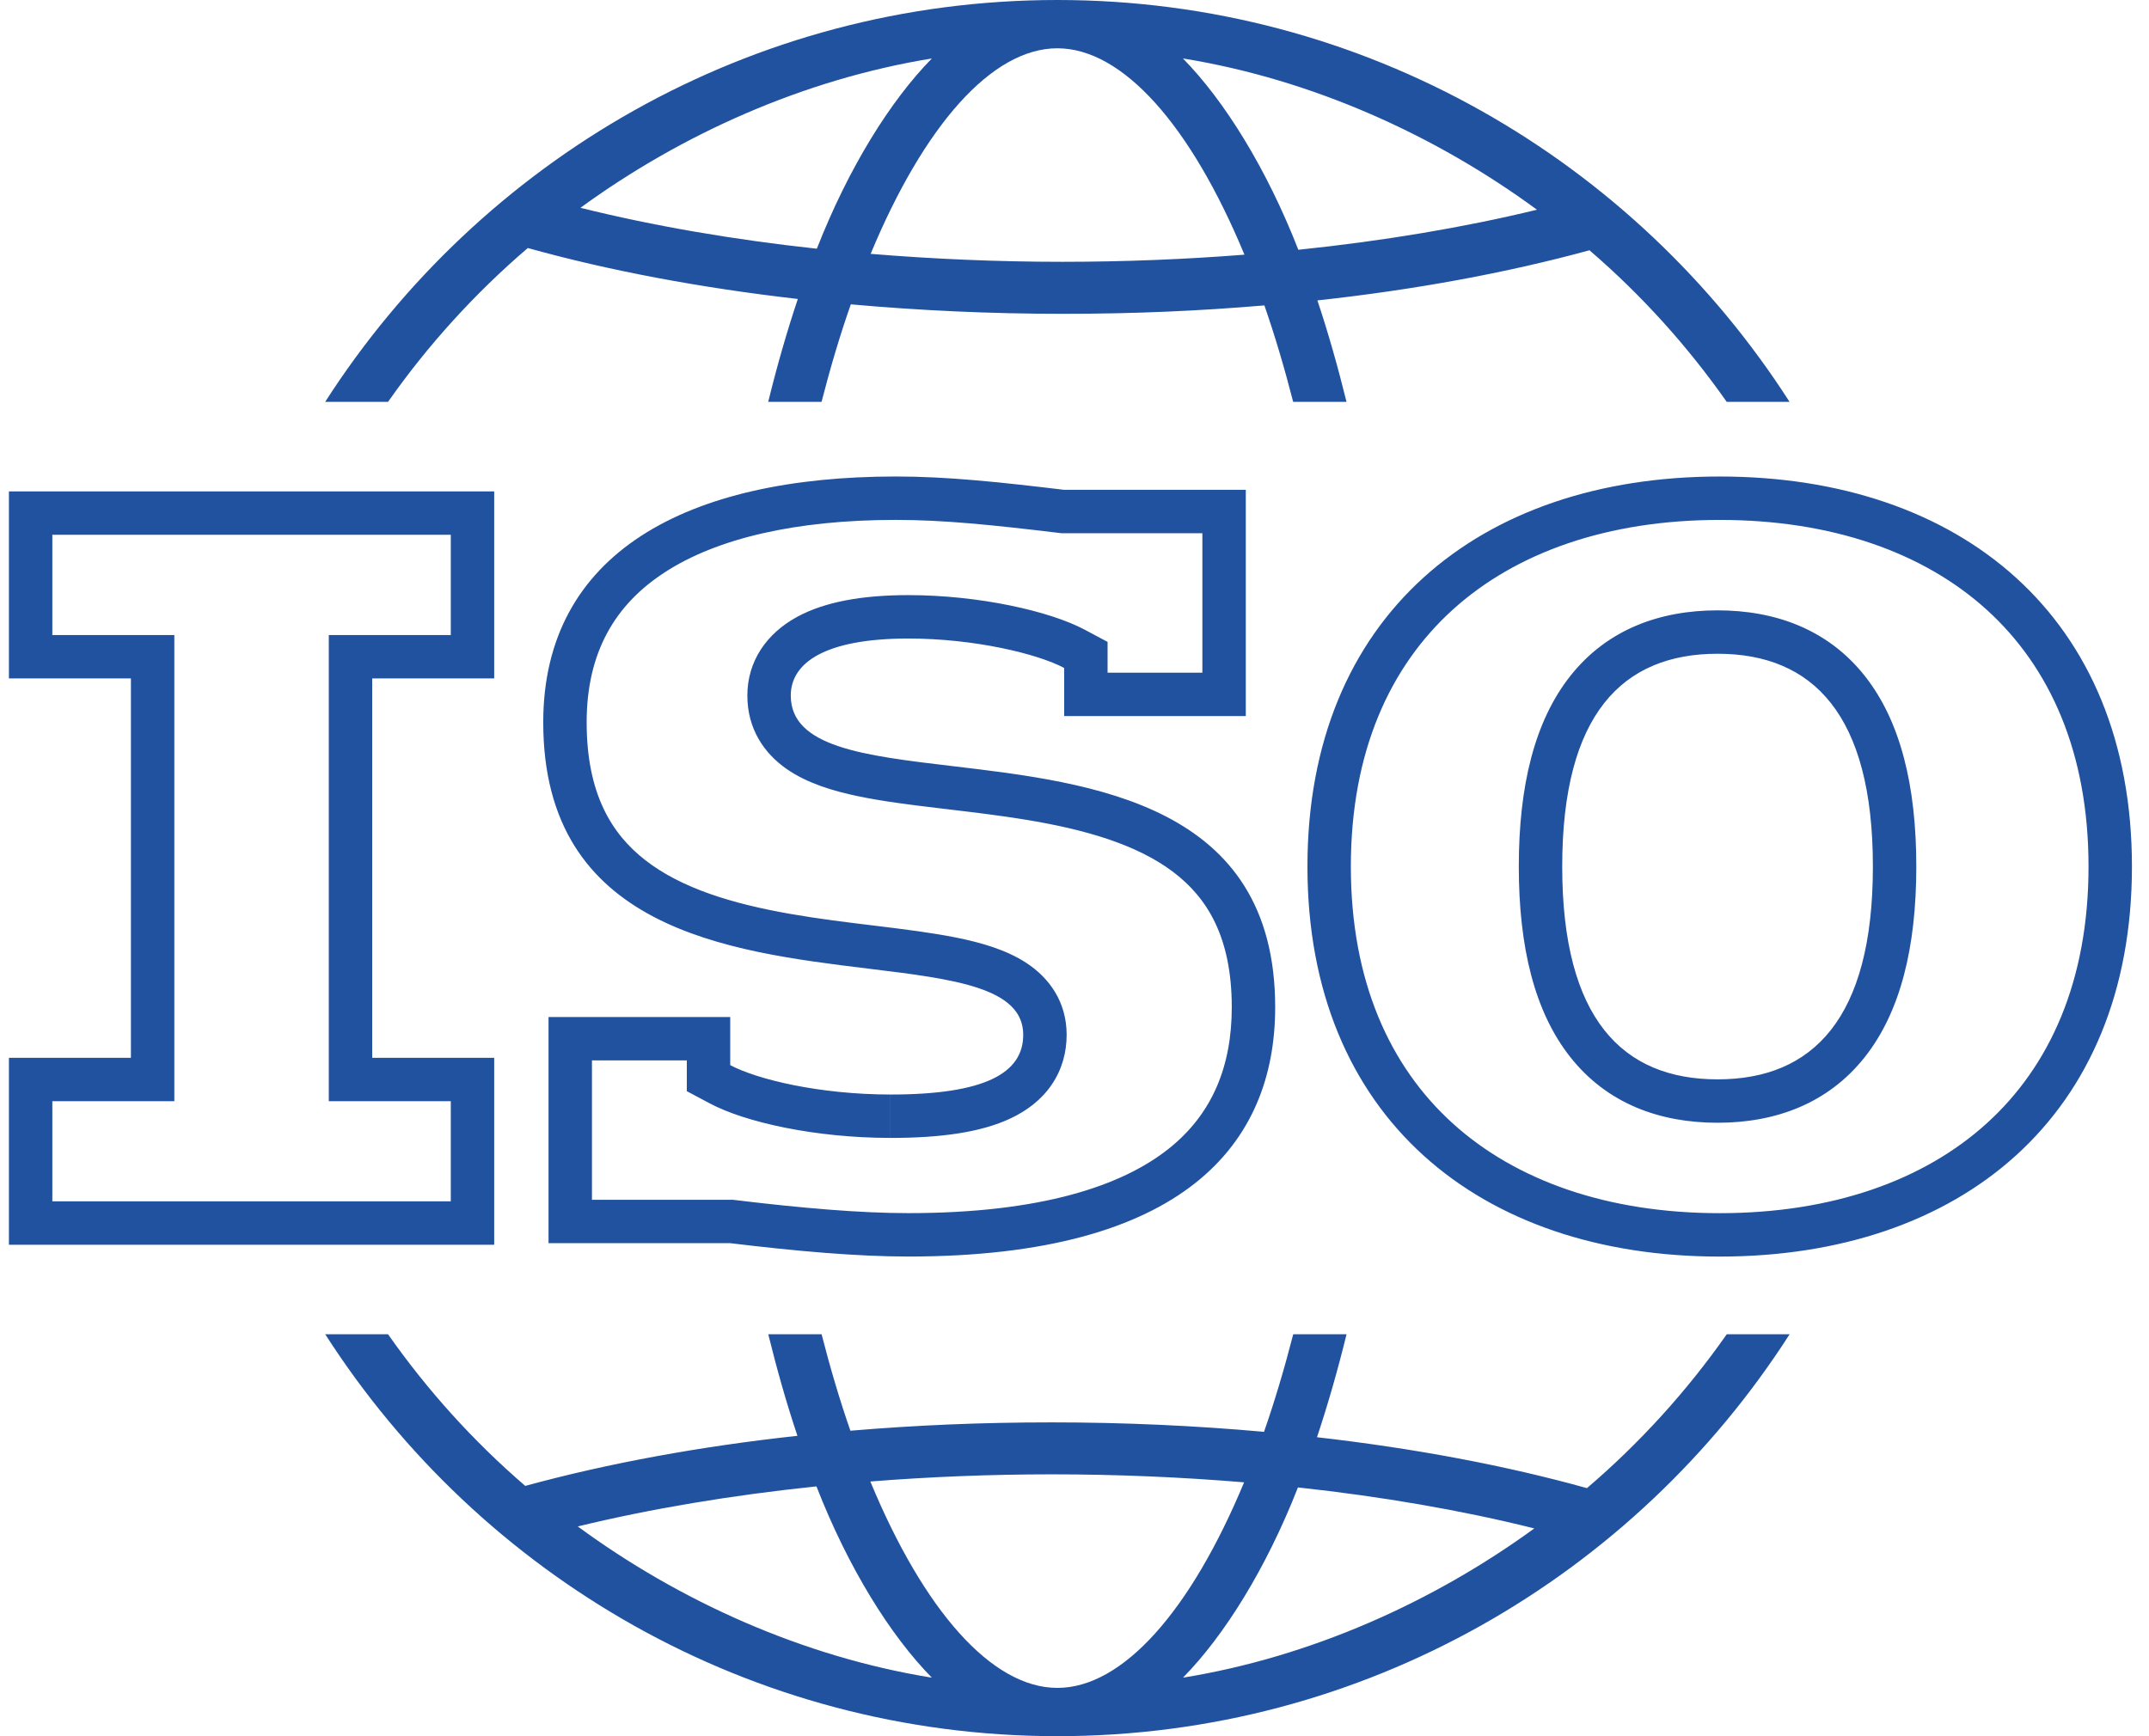 <?xml version="1.0" encoding="UTF-8"?> <svg xmlns="http://www.w3.org/2000/svg" width="99" height="80" viewBox="0 0 99 80" fill="none"><path d="M79.548 61.48C77.706 64.109 75.541 66.492 73.107 68.571C69.37 67.528 65.151 66.736 60.671 66.225C61.171 64.725 61.627 63.135 62.033 61.48H59.577C59.165 63.08 58.715 64.587 58.231 65.976C55.054 65.691 51.776 65.541 48.464 65.541C45.152 65.541 42.181 65.673 39.176 65.925C38.697 64.551 38.254 63.061 37.849 61.48H35.392C35.794 63.112 36.24 64.68 36.736 66.16C32.243 66.649 28.018 67.424 24.197 68.468C21.811 66.413 19.688 64.064 17.876 61.48H14.982C22.116 72.608 34.57 80 48.712 80C62.854 80 75.31 72.609 82.444 61.48H79.548ZM26.617 70.336C29.983 69.519 33.704 68.896 37.612 68.49C39.084 72.26 41.017 75.359 42.928 77.304C36.977 76.343 31.291 73.771 26.617 70.336ZM48.711 77.775C45.686 77.775 42.554 74.202 40.095 68.265C42.829 68.048 45.636 67.935 48.464 67.935C51.462 67.935 54.431 68.064 57.313 68.303C54.854 74.216 51.732 77.775 48.711 77.775ZM54.497 77.304C56.401 75.365 58.326 72.283 59.794 68.538C63.67 68.959 67.35 69.594 70.682 70.427C66.036 73.811 60.395 76.349 54.497 77.304Z" fill="#21529F"></path><path d="M48.711 0C34.569 0 22.115 7.39 14.98 18.518H17.875C19.717 15.894 21.883 13.51 24.315 11.428C28.055 12.472 32.274 13.263 36.754 13.776C36.252 15.277 35.795 16.864 35.39 18.518H37.847C38.258 16.919 38.707 15.412 39.195 14.024C42.368 14.309 45.648 14.46 48.96 14.46C52.272 14.46 55.242 14.327 58.248 14.073C58.725 15.448 59.169 16.938 59.574 18.518H62.032C61.629 16.891 61.185 15.319 60.69 13.842C65.181 13.352 69.404 12.576 73.224 11.532C75.612 13.586 77.735 15.936 79.547 18.518H82.442C75.307 7.39 62.854 0 48.711 0ZM37.63 11.46C33.752 11.04 30.075 10.405 26.74 9.575C31.387 6.186 37.029 3.65 42.928 2.695C41.024 4.634 39.097 7.718 37.63 11.46ZM48.959 12.064C45.96 12.064 42.993 11.935 40.109 11.697C42.569 5.784 45.69 2.225 48.71 2.225C51.73 2.225 54.868 5.798 57.329 11.735C54.593 11.951 51.786 12.062 48.959 12.064ZM59.812 11.509C58.338 7.741 56.407 4.644 54.495 2.693C60.444 3.656 66.131 6.228 70.805 9.664C67.439 10.481 63.72 11.104 59.812 11.509Z" fill="#21529F"></path><path fill-rule="evenodd" clip-rule="evenodd" d="M48.905 24.57L48.786 24.556C45.706 24.187 43.478 23.956 41.27 23.956C36.644 23.956 33.024 24.811 30.623 26.372C28.341 27.855 27.026 30.052 27.026 33.283C27.026 36.557 28.165 38.414 29.713 39.624C31.384 40.931 33.741 41.646 36.425 42.114C37.706 42.338 38.993 42.495 40.26 42.649L40.384 42.664C41.662 42.82 42.952 42.98 44.08 43.208C45.173 43.429 46.349 43.758 47.285 44.372C48.334 45.06 49.138 46.16 49.138 47.682C49.138 48.474 48.934 49.273 48.444 49.988C47.965 50.688 47.297 51.182 46.568 51.528C45.173 52.19 43.28 52.434 41.025 52.434V50.434C45.372 50.434 47.138 49.45 47.138 47.682C47.138 45.503 43.953 45.115 40.001 44.633C33.539 43.844 25.026 42.806 25.026 33.283C25.026 25.483 31.631 21.956 41.27 21.956C43.611 21.956 45.946 22.202 49.024 22.57H57.391V32.996H49.024V30.778C47.793 30.123 44.882 29.422 41.846 29.422C37.946 29.422 36.429 30.574 36.429 32.05C36.429 34.419 39.781 34.816 43.886 35.302C50.374 36.071 58.745 37.063 58.745 46.413C58.745 52.73 54.519 57.899 41.845 57.899C39.504 57.899 36.718 57.656 33.64 57.283H25.27V46.862H33.64V49.079C34.871 49.735 37.742 50.433 41.023 50.433V52.433C37.556 52.433 34.324 51.71 32.699 50.843L31.64 50.279V48.862H27.27V55.283H33.761L33.88 55.298C36.932 55.667 39.625 55.899 41.845 55.899C47.957 55.899 51.665 54.645 53.81 52.955C55.874 51.328 56.745 49.093 56.745 46.413C56.745 43.172 55.605 41.359 54.051 40.182C52.364 38.905 49.982 38.22 47.262 37.772C46.055 37.574 44.846 37.43 43.648 37.288C43.517 37.273 43.385 37.257 43.254 37.241C41.958 37.087 40.651 36.925 39.504 36.683C38.391 36.449 37.197 36.097 36.249 35.44C35.185 34.703 34.429 33.568 34.429 32.05C34.429 30.471 35.31 29.194 36.718 28.426C38.01 27.722 39.753 27.422 41.846 27.422C45.079 27.422 48.347 28.152 49.964 29.012L51.024 29.577V30.996H55.391V24.57H48.905ZM17.147 31.261H22.767V22.642H0.411V31.261H6.031V48.742H0.411V57.356H22.767V48.742H17.147V31.261ZM20.767 50.742H15.147V29.261H20.767V24.642H2.411V29.261H8.031V50.742H2.411V55.356H20.767V50.742ZM66.917 28.1C69.833 25.455 74.063 23.957 79.224 23.957C84.383 23.957 88.612 25.454 91.527 28.099C94.416 30.721 96.214 34.646 96.214 39.928C96.214 45.211 94.418 49.137 91.529 51.758C88.614 54.404 84.386 55.901 79.224 55.901C74.062 55.901 69.833 54.403 66.917 51.757C64.028 49.135 62.231 45.21 62.231 39.928C62.231 34.647 64.028 30.722 66.917 28.1ZM72.336 48.703C70.696 46.625 69.968 43.648 69.968 39.928C69.968 36.208 70.696 33.232 72.335 31.155C74.045 28.988 76.484 28.124 79.126 28.124C81.77 28.124 84.207 28.99 85.916 31.157C87.553 33.235 88.28 36.211 88.28 39.928C88.28 43.646 87.552 46.622 85.914 48.7C84.205 50.867 81.769 51.735 79.126 51.735C76.484 51.735 74.046 50.87 72.336 48.703ZM79.224 21.957C68.147 21.957 60.231 28.398 60.231 39.928C60.231 51.458 68.146 57.901 79.224 57.901C90.302 57.901 98.214 51.461 98.214 39.928C98.214 28.396 90.296 21.957 79.224 21.957ZM79.126 49.735C74.749 49.735 71.968 46.947 71.968 39.928C71.968 32.909 74.747 30.124 79.126 30.124C83.505 30.124 86.28 32.914 86.28 39.928C86.28 46.943 83.501 49.735 79.126 49.735Z" fill="#21529F"></path></svg> 